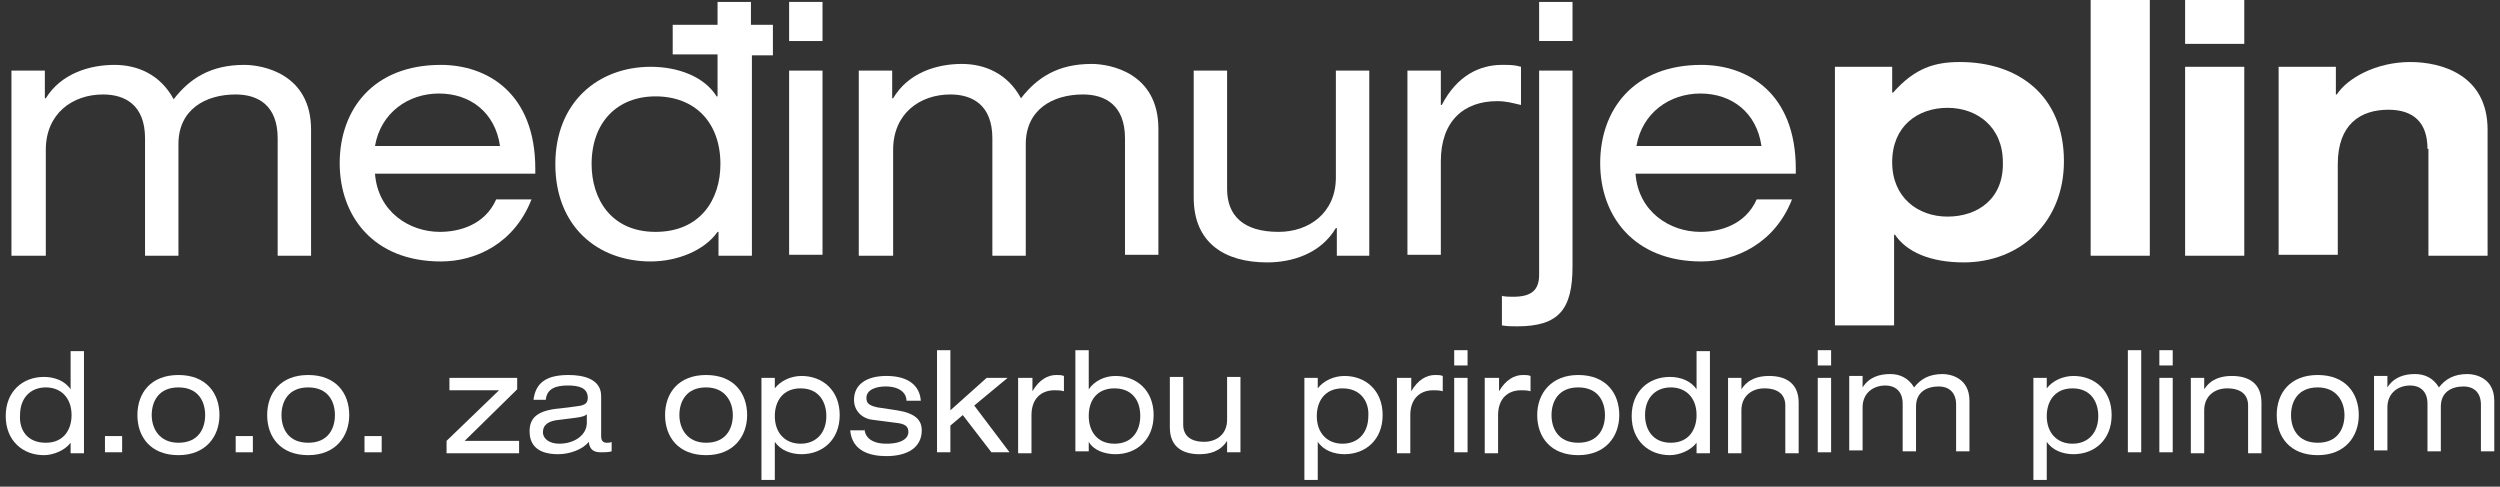 <?xml version="1.0" encoding="utf-8"?>
<!-- Generator: Adobe Illustrator 19.0.0, SVG Export Plug-In . SVG Version: 6.00 Build 0)  -->
<svg version="1.1" baseProfile="basic" id="Layer_1"
	 xmlns="http://www.w3.org/2000/svg" xmlns:xlink="http://www.w3.org/1999/xlink" x="0px" y="0px" width="262px" height="51px"
	 viewBox="0 0 262 51" xml:space="preserve">
<rect x="0" y="0" width="262" height="51" fill="#333333" stroke="none"/>
<style type="text/css">
	.st0{fill:#FFFFFF;}
</style>
<g>
	<path class="st0" d="M29.1,14.5c0-3.5-2.1-4.6-4.4-4.6c-3.2,0-6,1.6-6,5.2v11.7h-3.5V14.5c0-3.5-2.1-4.6-4.4-4.6c-3.2,0-6,2-6,5.8
		v11.1H1.2V7.4h3.5v2.9h0.1C6.4,7.7,9.4,6.8,12,6.8c2.4,0,4.8,1,6.2,3.6c1.7-2.2,3.9-3.6,7.4-3.6c1.9,0,7,0.9,7,6.8v13.2h-3.5V14.5z
		"/>
	<path class="st0" d="M39.3,18.2c0.3,4,3.6,6.1,6.8,6.1c2,0,4.7-0.7,5.9-3.4h3.7c-1.8,4.6-5.8,6.5-9.5,6.5
		c-7.1,0-10.6-4.8-10.6-10.3c0-5.6,3.5-10.3,10.6-10.3c4.8,0,9.9,2.9,9.9,10.9v0.5H39.3z M52.4,15.3c-0.5-3.5-3.1-5.5-6.4-5.5
		c-3.2,0-6.1,2-6.7,5.5H52.4z"/>
	<path class="st0" d="M82.7,0.2h3.5v4.1h-3.5V0.2z M82.7,7.4h3.5v19.3h-3.5V7.4z"/>
	<path class="st0" d="M117.9,14.5c0-3.5-2.1-4.6-4.4-4.6c-3.2,0-6,1.6-6,5.2v11.7h-3.5V14.5c0-3.5-2.1-4.6-4.4-4.6c-3.2,0-6,2-6,5.8
		v11.1H90V7.4h3.5v2.9h0.1c1.6-2.7,4.6-3.6,7.2-3.6c2.4,0,4.8,1,6.2,3.6c1.7-2.2,3.9-3.6,7.4-3.6c1.9,0,7,0.9,7,6.8v13.2h-3.5V14.5z
		"/>
	<path class="st0" d="M143.6,26.8h-3.5v-2.9H140c-1.6,2.7-4.6,3.6-7.2,3.6c-4.4,0-7.7-2-7.7-6.8V7.4h3.5v12.4c0,2.8,1.7,4.5,5.4,4.5
		c3.2,0,6-2,6-5.7V7.4h3.5V26.8z"/>
	<path class="st0" d="M147.5,7.4h3.5V11h0.1c1.6-3.1,4-4.2,6.3-4.2c0.9,0,1.3,0,2,0.2v4c-0.9-0.2-1.5-0.4-2.5-0.4
		c-3.5,0-5.9,2.1-5.9,6.3v9.8h-3.5V7.4z"/>
	<path class="st0" d="M157.3,31c0.5,0.1,0.9,0.1,1.3,0.1c1.9,0,2.7-0.7,2.7-2.3V7.4h3.5v20.5c0,4.5-1.4,6.3-5.8,6.3
		c-0.5,0-1.1,0-1.6-0.1V31z M161.3,0.2h3.5v4.1h-3.5V0.2z"/>
	<path class="st0" d="M171.4,18.2c0.3,4,3.6,6.1,6.8,6.1c2,0,4.7-0.7,5.9-3.4h3.7c-1.8,4.6-5.9,6.5-9.5,6.5
		c-7.1,0-10.6-4.8-10.6-10.3c0-5.6,3.5-10.3,10.6-10.3c4.8,0,9.9,2.9,9.9,10.9v0.5H171.4z M184.6,15.3c-0.5-3.5-3.1-5.5-6.4-5.5
		c-3.2,0-6.1,2-6.7,5.5H184.6z"/>
	<path class="st0" d="M205.4,6.5c-2.6,0-4.7,0.6-7,3.2h-0.1V7h-6v27.1h6.2v-9.5h0.1c1.2,1.8,3.7,2.9,7.2,2.9
		c5.9,0,10.5-4.2,10.5-10.6C216.3,10,211.5,6.5,205.4,6.5z M204.1,22.7c-3.1,0-5.8-2-5.8-5.7c0-3.8,2.7-5.7,5.8-5.7
		c3.1,0,5.8,2,5.8,5.7C210,20.8,207.3,22.7,204.1,22.7z"/>
	<path class="st0" d="M219.1,0h6.2v26.8h-6.2V0z"/>
	<path class="st0" d="M229,0h6.2v4.6H229V0z M229,7h6.2v19.8H229V7z"/>
	<path class="st0" d="M254.4,15.6c0-2.7-1.4-4.1-4.1-4.1c-2.9,0-5.3,1.5-5.3,5.7v9.5h-6.2V7h6v2.9h0.1c1.1-1.7,4.1-3.4,7.7-3.4
		c3.2,0,8.1,1.3,8.1,7.1v13.2h-6.2V15.6z"/>
	<path class="st0" d="M81,2.6h-2.3V0.2h-3.5v2.4h-4.7v3.1h4.7v4.4h-0.1C73.8,8,71,7,68.2,7c-5.5,0-10,3.7-10,10.2
		c0,6.5,4.4,10.2,10,10.2c2.7,0,5.6-1.1,7-3.1h0.1v2.5h3.5v-21H81V2.6z M68.7,24.3c-4.7,0-6.7-3.5-6.7-7.1c0-4.4,2.7-7.1,6.7-7.1
		c4.1,0,6.8,2.7,6.8,7.1C75.5,20.9,73.4,24.3,68.7,24.3z"/>
</g>
<g id="XMLID_1_">
	<path id="XMLID_23_" class="st0" d="M7.4,46.4L7.4,46.4c-0.6,0.8-1.8,1.3-2.8,1.3c-2.2,0-4-1.5-4-4.1s1.8-4.1,4-4.1
		c1.1,0,2.2,0.4,2.8,1.3h0v-4h1.4v10.7H7.4V46.4z M4.8,46.4c1.9,0,2.7-1.4,2.7-2.9c0-1.8-1.1-2.9-2.7-2.9c-1.6,0-2.7,1.1-2.7,2.9
		C2,45,2.8,46.4,4.8,46.4z"/>
	<path id="XMLID_26_" class="st0" d="M11,45.7h1.8v1.7H11V45.7z"/>
	<path id="XMLID_28_" class="st0" d="M18.7,39.3c2.9,0,4.3,1.9,4.3,4.2c0,2.2-1.4,4.2-4.3,4.2c-2.9,0-4.3-1.9-4.3-4.2
		C14.4,41.2,15.8,39.3,18.7,39.3z M18.7,40.6c-2.1,0-2.8,1.5-2.8,2.9c0,1.4,0.8,2.9,2.8,2.9c2.1,0,2.8-1.5,2.8-2.9
		C21.5,42.1,20.8,40.6,18.7,40.6z"/>
	<path id="XMLID_31_" class="st0" d="M24.7,45.7h1.8v1.7h-1.8V45.7z"/>
	<path id="XMLID_33_" class="st0" d="M32.3,39.3c2.9,0,4.3,1.9,4.3,4.2c0,2.2-1.4,4.2-4.3,4.2c-2.9,0-4.3-1.9-4.3-4.2
		C28,41.2,29.4,39.3,32.3,39.3z M32.3,40.6c-2.1,0-2.8,1.5-2.8,2.9c0,1.4,0.7,2.9,2.8,2.9c2.1,0,2.8-1.5,2.8-2.9
		C35.1,42.1,34.4,40.6,32.3,40.6z"/>
	<path id="XMLID_36_" class="st0" d="M38.3,45.7H40v1.7h-1.8V45.7z"/>
	<path id="XMLID_38_" class="st0" d="M46.8,46.2l5.5-5.3h-5.2v-1.3h7.1v1.2l-5.5,5.4h5.7v1.3h-7.6V46.2z"/>
	<path id="XMLID_40_" class="st0" d="M55.9,42c0.2-2,1.5-2.7,3.7-2.7c1.5,0,3.4,0.4,3.4,2.2v4.2c0,0.5,0.2,0.7,0.6,0.7
		c0.2,0,0.4,0,0.5-0.1v1c-0.3,0.1-0.8,0.1-1.1,0.1c-0.7,0-1.2-0.2-1.3-1.1c-0.6,0.8-2,1.3-3.2,1.3c-2.5,0-3-1.3-3-2.4
		c0-1.4,0.8-2.2,3.2-2.4l1.6-0.2c0.8-0.1,1.3-0.2,1.3-0.9c0-1.1-1-1.3-2.1-1.3c-1.2,0-2.2,0.3-2.3,1.5H55.9z M61.6,43.3
		c-0.2,0.3-0.6,0.4-1.4,0.5L58.6,44c-1.1,0.1-1.7,0.5-1.7,1.3c0,0.7,0.7,1.2,1.7,1.2c1.6,0,2.9-0.9,2.9-2.2V43.3z"/>
	<path id="XMLID_43_" class="st0" d="M74,39.3c2.9,0,4.3,1.9,4.3,4.2c0,2.2-1.4,4.2-4.3,4.2c-2.9,0-4.3-1.9-4.3-4.2
		C69.7,41.2,71.1,39.3,74,39.3z M74,40.6c-2.1,0-2.8,1.5-2.8,2.9c0,1.4,0.8,2.9,2.8,2.9c2.1,0,2.8-1.5,2.8-2.9
		C76.8,42.1,76,40.6,74,40.6z"/>
	<path id="XMLID_46_" class="st0" d="M79.8,39.6h1.4v1.1h0c0.6-0.8,1.7-1.3,2.8-1.3c2.2,0,4,1.5,4,4.1s-1.8,4.1-4,4.1
		c-1.1,0-2.2-0.4-2.8-1.3h0v4h-1.4V39.6z M83.9,40.7c-1.9,0-2.7,1.4-2.7,2.9c0,1.8,1.1,2.9,2.7,2.9c1.6,0,2.7-1.1,2.7-2.9
		C86.6,42.1,85.8,40.7,83.9,40.7z"/>
	<path id="XMLID_49_" class="st0" d="M90.6,44.9c0,0.7,0.5,1.6,2.3,1.6c1.8,0,2.3-0.7,2.3-1.2c0-0.6-0.3-0.9-1.4-1l-2.3-0.3
		c-1.1-0.1-2-0.9-2-2.1c0-1.6,1.3-2.5,3.4-2.5c2.4,0,3.5,1.1,3.6,2.6H95c0-0.8-0.7-1.5-2.2-1.5c-0.9,0-2,0.3-2,1.2
		c0,0.5,0.2,0.8,1.2,1l2,0.3c1.9,0.3,2.6,1,2.6,2.1c0,1.8-1.5,2.7-3.7,2.7c-1.7,0-3.6-0.5-3.8-2.7H90.6z"/>
	<path id="XMLID_51_" class="st0" d="M103.4,39.6h2.2l-3.5,2.9l3.7,4.9h-1.9l-3-3.9l-1.3,1.1v2.8h-1.4V36.7h1.4v6.3L103.4,39.6z"/>
	<path id="XMLID_53_" class="st0" d="M106.8,39.6h1.4V41h0c0.7-1.2,1.6-1.7,2.5-1.7c0.4,0,0.5,0,0.8,0.1V41c-0.4-0.1-0.6-0.1-1-0.1
		c-1.4,0-2.4,0.9-2.4,2.6v4h-1.4V39.6z"/>
	<path id="XMLID_55_" class="st0" d="M112.7,36.7h1.4v4.1h0c0.6-0.9,1.7-1.4,2.8-1.4c2.2,0,4,1.5,4,4.1s-1.8,4.1-4,4.1
		c-1.1,0-2.3-0.4-2.8-1.3h0v1h-1.4V36.7z M116.8,40.7c-1.7,0-2.7,1.1-2.7,2.9c0,1.5,0.8,2.9,2.7,2.9c1.9,0,2.7-1.4,2.7-2.9
		C119.5,41.7,118.4,40.7,116.8,40.7z"/>
	<path id="XMLID_58_" class="st0" d="M130,47.4h-1.4v-1.2h0c-0.7,1.1-1.8,1.4-2.9,1.4c-1.8,0-3.1-0.8-3.1-2.8v-5.3h1.4v5
		c0,1.1,0.7,1.8,2.2,1.8c1.3,0,2.4-0.8,2.4-2.3v-4.5h1.4V47.4z"/>
	<path id="XMLID_60_" class="st0" d="M136.7,39.6h1.4v1.1h0c0.6-0.8,1.7-1.3,2.8-1.3c2.2,0,4,1.5,4,4.1s-1.8,4.1-4,4.1
		c-1.1,0-2.2-0.4-2.8-1.3h0v4h-1.4V39.6z M140.7,40.7c-1.9,0-2.7,1.4-2.7,2.9c0,1.8,1.1,2.9,2.7,2.9c1.6,0,2.7-1.1,2.7-2.9
		C143.5,42.1,142.6,40.7,140.7,40.7z"/>
	<path id="XMLID_63_" class="st0" d="M146.5,39.6h1.4V41h0c0.7-1.2,1.6-1.7,2.5-1.7c0.4,0,0.5,0,0.8,0.1V41c-0.4-0.1-0.6-0.1-1-0.1
		c-1.4,0-2.4,0.9-2.4,2.6v4h-1.4V39.6z"/>
	<path id="XMLID_65_" class="st0" d="M152.4,36.7h1.4v1.6h-1.4V36.7z M152.4,39.6h1.4v7.8h-1.4V39.6z"/>
	<path id="XMLID_68_" class="st0" d="M155.7,39.6h1.4V41h0c0.7-1.2,1.6-1.7,2.5-1.7c0.4,0,0.5,0,0.8,0.1V41c-0.4-0.1-0.6-0.1-1-0.1
		c-1.4,0-2.4,0.9-2.4,2.6v4h-1.4V39.6z"/>
	<path id="XMLID_70_" class="st0" d="M165.4,39.3c2.9,0,4.3,1.9,4.3,4.2c0,2.2-1.4,4.2-4.3,4.2c-2.9,0-4.3-1.9-4.3-4.2
		C161.1,41.2,162.6,39.3,165.4,39.3z M165.4,40.6c-2.1,0-2.8,1.5-2.8,2.9c0,1.4,0.7,2.9,2.8,2.9c2.1,0,2.8-1.5,2.8-2.9
		C168.2,42.1,167.5,40.6,165.4,40.6z"/>
	<path id="XMLID_73_" class="st0" d="M177.8,46.4L177.8,46.4c-0.6,0.8-1.8,1.3-2.8,1.3c-2.2,0-4-1.5-4-4.1s1.8-4.1,4-4.1
		c1.1,0,2.2,0.4,2.8,1.3h0v-4h1.4v10.7h-1.4V46.4z M175.1,46.4c1.9,0,2.7-1.4,2.7-2.9c0-1.8-1.1-2.9-2.7-2.9c-1.6,0-2.7,1.1-2.7,2.9
		C172.4,45,173.2,46.4,175.1,46.4z"/>
	<path id="XMLID_76_" class="st0" d="M181.1,39.6h1.4v1.2h0c0.7-1.1,1.8-1.4,2.9-1.4c1.8,0,3.1,0.8,3.1,2.8v5.3h-1.4v-5
		c0-1.1-0.7-1.8-2.2-1.8c-1.3,0-2.4,0.8-2.4,2.3v4.5h-1.4V39.6z"/>
	<path id="XMLID_78_" class="st0" d="M190.5,36.7h1.4v1.6h-1.4V36.7z M190.5,39.6h1.4v7.8h-1.4V39.6z"/>
	<path id="XMLID_81_" class="st0" d="M205,42.4c0-1.4-0.9-1.9-1.8-1.9c-1.3,0-2.4,0.6-2.4,2.1v4.7h-1.4v-5c0-1.4-0.9-1.9-1.8-1.9
		c-1.3,0-2.4,0.8-2.4,2.3v4.5h-1.4v-7.8h1.4v1.2h0c0.7-1.1,1.8-1.4,2.9-1.4c1,0,1.9,0.4,2.5,1.4c0.7-0.9,1.6-1.4,3-1.4
		c0.8,0,2.8,0.4,2.8,2.8v5.3H205V42.4z"/>
	<path id="XMLID_83_" class="st0" d="M213.1,39.6h1.4v1.1h0c0.6-0.8,1.7-1.3,2.8-1.3c2.2,0,4,1.5,4,4.1s-1.8,4.1-4,4.1
		c-1.1,0-2.2-0.4-2.8-1.3h0v4h-1.4V39.6z M217.2,40.7c-1.9,0-2.7,1.4-2.7,2.9c0,1.8,1.1,2.9,2.7,2.9c1.6,0,2.7-1.1,2.7-2.9
		C219.9,42.1,219.1,40.7,217.2,40.7z"/>
	<path id="XMLID_86_" class="st0" d="M223,36.7h1.4v10.7H223V36.7z"/>
	<path id="XMLID_88_" class="st0" d="M226.3,36.7h1.4v1.6h-1.4V36.7z M226.3,39.6h1.4v7.8h-1.4V39.6z"/>
	<path id="XMLID_91_" class="st0" d="M229.6,39.6h1.4v1.2h0c0.7-1.1,1.8-1.4,2.9-1.4c1.8,0,3.1,0.8,3.1,2.8v5.3h-1.4v-5
		c0-1.1-0.7-1.8-2.2-1.8c-1.3,0-2.4,0.8-2.4,2.3v4.5h-1.4V39.6z"/>
	<path id="XMLID_93_" class="st0" d="M242.9,39.3c2.9,0,4.3,1.9,4.3,4.2c0,2.2-1.4,4.2-4.3,4.2c-2.9,0-4.3-1.9-4.3-4.2
		C238.6,41.2,240,39.3,242.9,39.3z M242.9,40.6c-2.1,0-2.8,1.5-2.8,2.9c0,1.4,0.7,2.9,2.8,2.9c2.1,0,2.8-1.5,2.8-2.9
		C245.7,42.1,244.9,40.6,242.9,40.6z"/>
	<path id="XMLID_96_" class="st0" d="M260,42.4c0-1.4-0.9-1.9-1.8-1.9c-1.3,0-2.4,0.6-2.4,2.1v4.7h-1.4v-5c0-1.4-0.9-1.9-1.8-1.9
		c-1.3,0-2.4,0.8-2.4,2.3v4.5h-1.4v-7.8h1.4v1.2h0c0.7-1.1,1.8-1.4,2.9-1.4c1,0,1.9,0.4,2.5,1.4c0.7-0.9,1.6-1.4,3-1.4
		c0.8,0,2.8,0.4,2.8,2.8v5.3H260V42.4z"/>
</g>
<g id="XMLID_22_">
</g>
<g id="XMLID_98_">
</g>
<g id="XMLID_99_">
</g>
<g id="XMLID_100_">
</g>
<g id="XMLID_101_">
</g>
<g id="XMLID_102_">
</g>
</svg>
